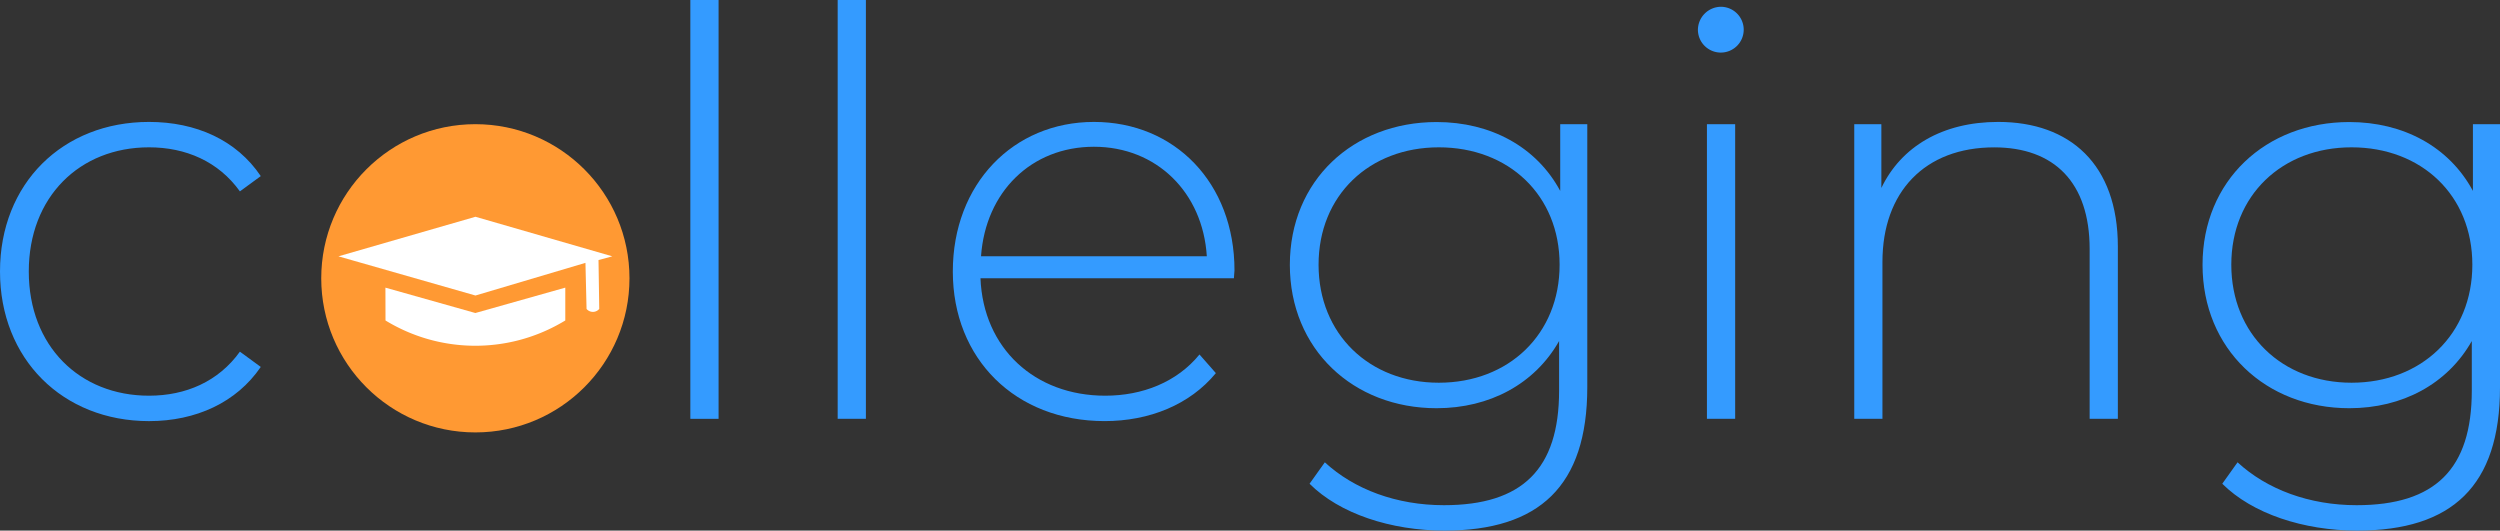 <svg xmlns="http://www.w3.org/2000/svg" viewBox="0 0 1309.85 278"><rect x="0" y="0" width="1309.85" height="278" fill="#333333" stroke="none"/><defs><style>.cls-1{fill:#349bff;}.cls-2{fill:#f93;}.cls-3{fill:#fff;}</style></defs><g id="Layer_2" data-name="Layer 2"><g id="Layer_2-2" data-name="Layer 2"><path class="cls-1" d="M0,142.25C0,96.12,32.83,63.88,78.08,63.88c24.54,0,45.84,9.46,58.55,28.39l-10.94,8C114.45,84.58,97.3,77.19,78.08,77.19c-36.38,0-63,26-63,65.06s26.62,65.07,63,65.07c19.22,0,36.37-7.4,47.61-23.07l10.94,8c-12.71,18.63-34,28.39-58.55,28.39C32.83,220.63,0,188.09,0,142.25Z"/><path class="cls-1" d="M361.7,0h14.79V219.44H361.7Z"/><path class="cls-1" d="M438.89,0h14.79V219.44H438.89Z"/><path class="cls-1" d="M646.5,145.8H513.71c1.48,36.68,28.39,61.52,65.36,61.52,19.52,0,37.56-7.1,49.39-21.59l8.58,9.76c-13.61,16.56-34.9,25.14-58.27,25.14-46.72,0-79.55-32.54-79.55-78.38s31.64-78.37,73.94-78.37,73.64,31.94,73.64,77.78C646.8,142.84,646.5,144.32,646.5,145.8ZM514,134.27H632.3c-2.07-33.42-26.32-57.38-59.14-57.38S516.37,100.55,514,134.27Z"/><path class="cls-1" d="M831.64,65.06V202.88c0,51.76-25.14,75.12-74.83,75.12-28.09,0-55-8.87-70.68-24.55l8-11.23c15.38,14.19,37.56,22.47,62.41,22.47,41.1,0,60.33-18.93,60.33-60v-26c-12.72,22.48-36.38,35.19-64.18,35.19-43.77,0-76.89-31-76.89-75.12s33.12-74.82,76.89-74.82c28.39,0,52.35,13,64.77,36.08V65.06Zm-14.5,73.64c0-36.37-26.61-61.51-63.29-61.51-36.37,0-63,25.14-63,61.51s26.62,61.82,63,61.82C790.53,200.52,817.14,175.08,817.14,138.7Z"/><path class="cls-1" d="M889.6,15.67A12.18,12.18,0,0,1,901.73,3.55,12,12,0,1,1,889.6,15.67Zm4.73,49.39h14.79V219.44H894.33Z"/><path class="cls-1" d="M1109.63,129.24v90.2h-14.78v-89c0-34.89-18.64-53.23-50-53.23-36.38,0-58.56,23.36-58.56,60v82.21H971.52V65.06h14.2V98.48c10.35-21.59,31.94-34.6,61.22-34.6C1084.5,63.88,1109.63,86.06,1109.63,129.24Z"/><path class="cls-1" d="M1309.85,65.06V202.88c0,51.76-25.14,75.12-74.82,75.12-28.1,0-55-8.87-70.69-24.55l8-11.23c15.38,14.19,37.56,22.47,62.4,22.47,41.11,0,60.33-18.93,60.33-60v-26c-12.71,22.48-36.37,35.19-64.17,35.19-43.77,0-76.9-31-76.9-75.12s33.13-74.82,76.9-74.82c28.39,0,52.34,13,64.76,36.08V65.06Zm-14.49,73.64c0-36.37-26.62-61.51-63.29-61.51-36.38,0-63,25.14-63,61.51s26.61,61.82,63,61.82C1268.74,200.52,1295.36,175.08,1295.36,138.7Z"/><circle class="cls-2" cx="249.06" cy="145.81" r="80.75"/><path class="cls-3" d="M177.31,134.3l71.8-20.73,71.7,20.73-7.23,1.95.39,25.61-.18.19a4.33,4.33,0,0,1-6.47-.19h0l-.58-24.14-57.63,17.11Z"/><path class="cls-3" d="M201.94,150.71,249.06,164l47.12-13.3v17.21l-2,1.17a90.32,90.32,0,0,1-92.2-1.17h0Z"/></g></g></svg>